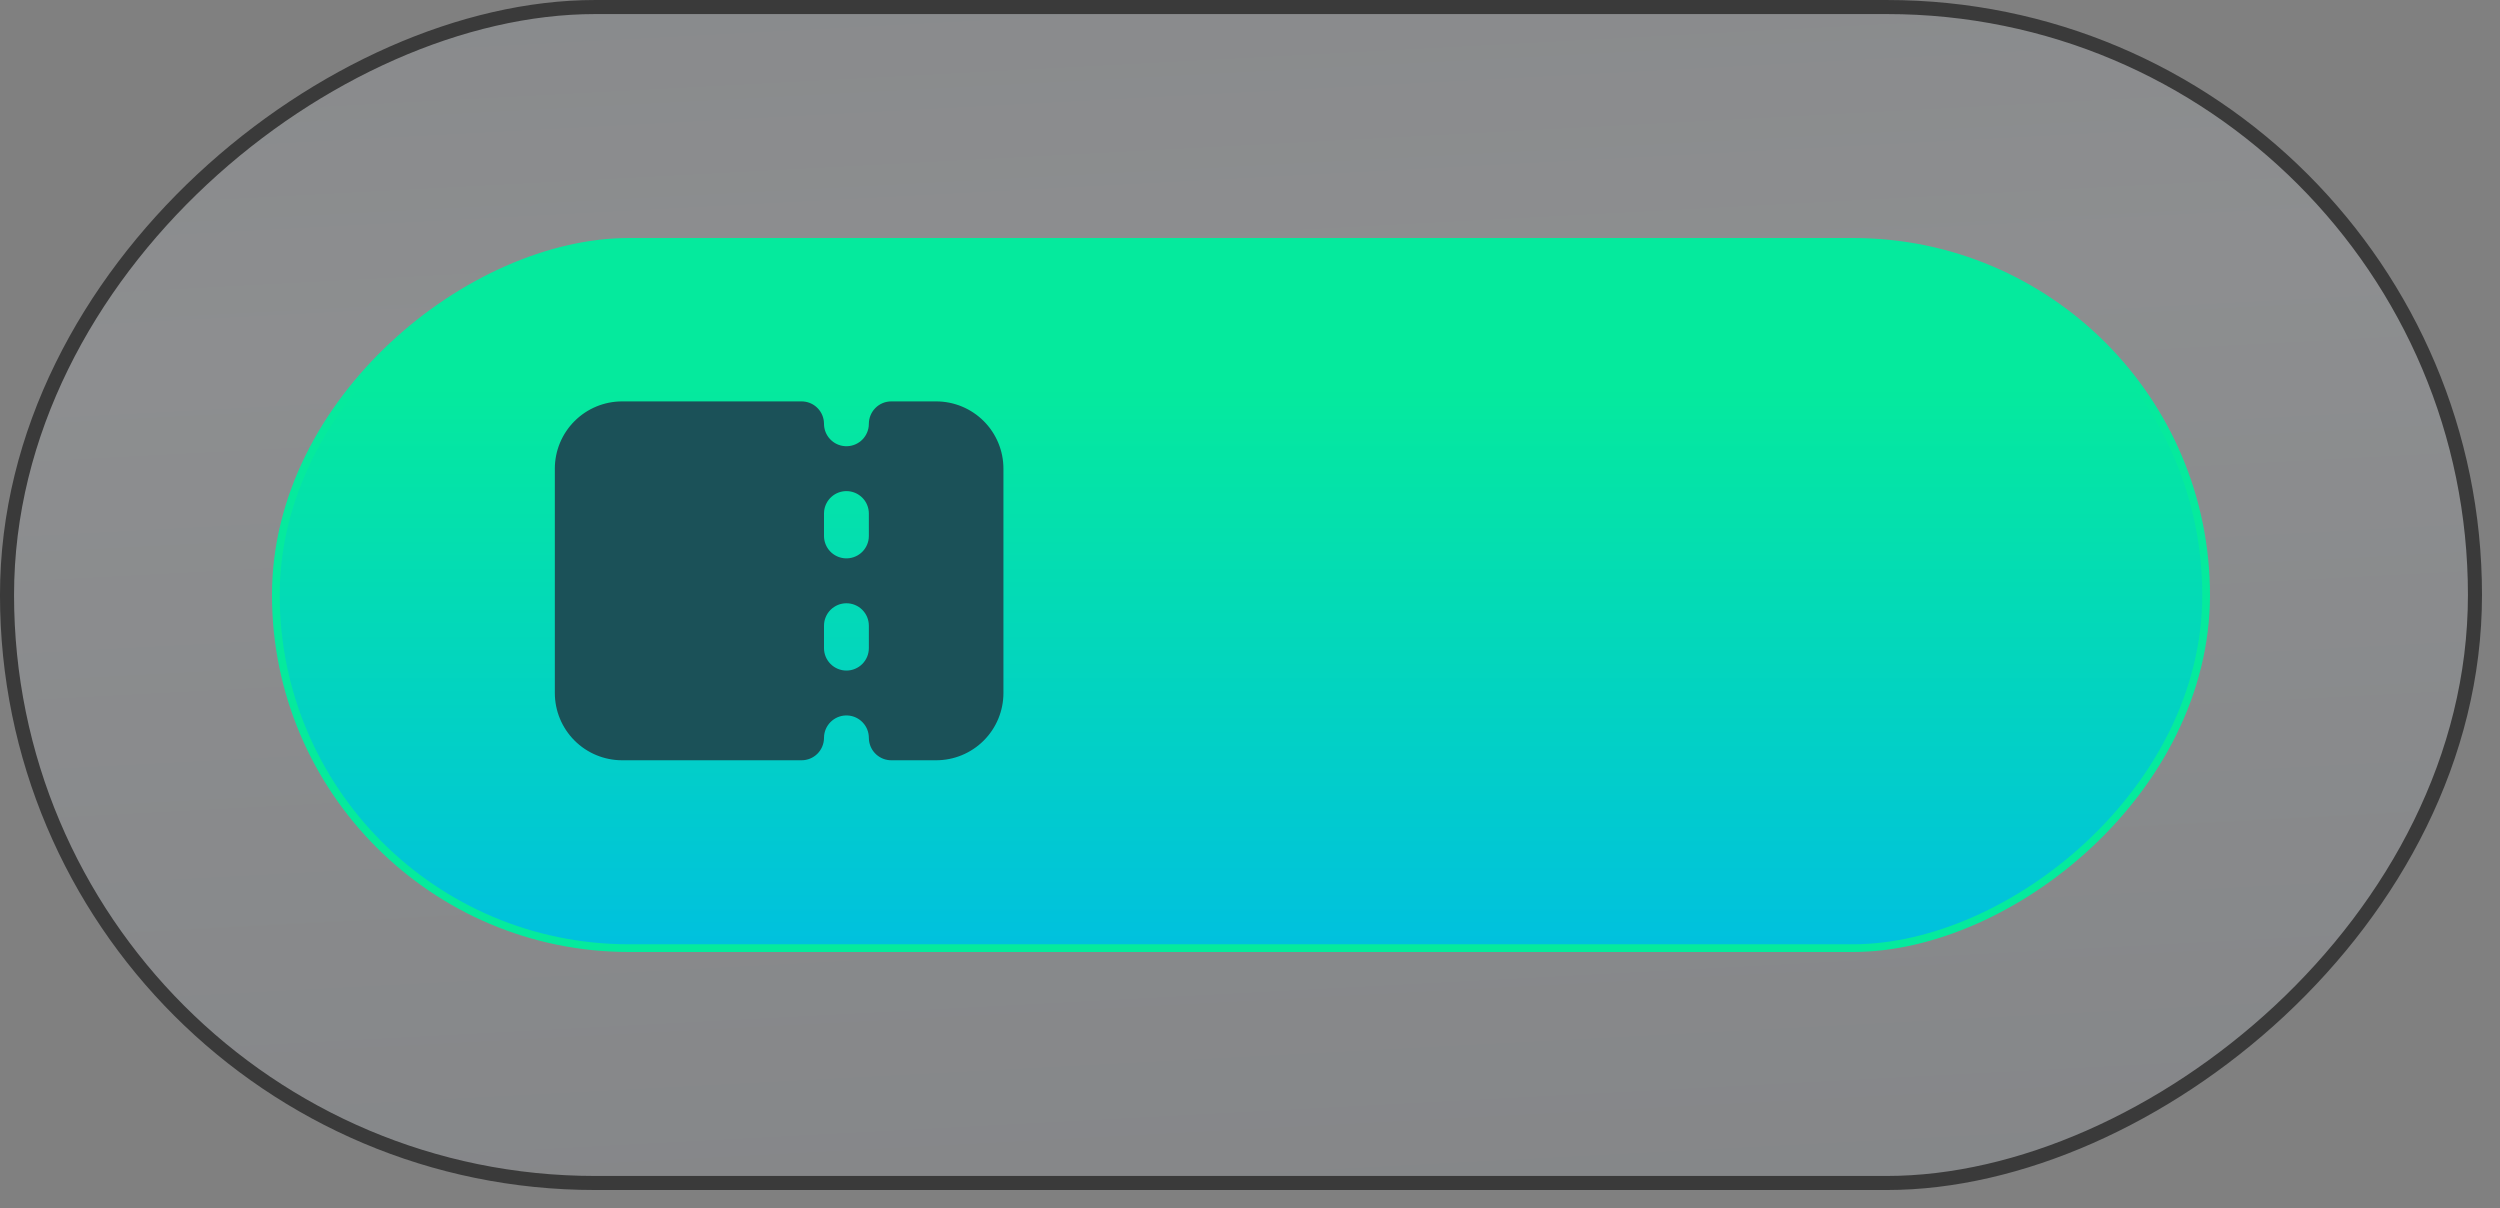 <svg xmlns="http://www.w3.org/2000/svg" width="120" height="58" viewBox="0 0 120 58" fill="none"><rect x="0" y="0" width="120" height="58" fill="#808080" stroke="none"/><rect x="0.337" y="56.783" width="56.445" height="118.461" rx="28.223" transform="rotate(-90 0.337 56.783)" fill="url(#paint0_linear_244_581)" fill-opacity="0.15" stroke="#3A3A3A" stroke-width="0.675"></rect><rect x="13.24" y="45.511" width="33.902" height="92.654" rx="16.951" transform="rotate(-90 13.24 45.511)" fill="white"></rect><rect x="13.24" y="45.511" width="33.902" height="92.654" rx="16.951" transform="rotate(-90 13.24 45.511)" fill="url(#paint1_linear_244_581)"></rect><rect x="13.24" y="45.511" width="33.902" height="92.654" rx="16.951" transform="rotate(-90 13.24 45.511)" fill="url(#paint2_linear_244_581)"></rect><rect x="13.24" y="45.511" width="33.902" height="92.654" rx="16.951" transform="rotate(-90 13.24 45.511)" stroke="#05EA9D" stroke-width="0.37"></rect><path fill-rule="evenodd" clip-rule="evenodd" d="M38.475 19.267C38.739 19.267 38.993 19.363 39.191 19.539C39.388 19.714 39.514 19.955 39.544 20.217L39.552 20.343C39.552 20.618 39.657 20.882 39.846 21.081C40.034 21.281 40.292 21.401 40.566 21.417C40.84 21.433 41.109 21.344 41.32 21.168C41.53 20.992 41.665 20.742 41.698 20.469L41.705 20.343C41.705 20.058 41.819 19.784 42.021 19.582C42.223 19.38 42.496 19.267 42.782 19.267H44.935C45.792 19.267 46.614 19.607 47.219 20.213C47.825 20.818 48.165 21.64 48.165 22.497V33.263C48.165 34.12 47.825 34.941 47.219 35.547C46.614 36.153 45.792 36.493 44.935 36.493H42.782C42.518 36.493 42.264 36.396 42.067 36.221C41.87 36.046 41.744 35.804 41.713 35.543L41.705 35.417C41.705 35.142 41.6 34.878 41.411 34.679C41.223 34.479 40.966 34.359 40.692 34.343C40.418 34.327 40.148 34.416 39.938 34.592C39.727 34.768 39.592 35.018 39.559 35.291L39.552 35.417C39.552 35.702 39.438 35.976 39.237 36.178C39.035 36.38 38.761 36.493 38.475 36.493H29.862C29.005 36.493 28.184 36.153 27.578 35.547C26.972 34.941 26.632 34.12 26.632 33.263V22.497C26.632 21.64 26.972 20.818 27.578 20.213C28.184 19.607 29.005 19.267 29.862 19.267H38.475ZM40.629 28.957C40.343 28.957 40.069 29.07 39.867 29.272C39.665 29.474 39.552 29.748 39.552 30.033V31.11C39.552 31.395 39.665 31.669 39.867 31.871C40.069 32.073 40.343 32.187 40.629 32.187C40.914 32.187 41.188 32.073 41.39 31.871C41.592 31.669 41.705 31.395 41.705 31.11V30.033C41.705 29.748 41.592 29.474 41.39 29.272C41.188 29.07 40.914 28.957 40.629 28.957ZM40.629 23.573C40.365 23.573 40.11 23.67 39.913 23.845C39.716 24.021 39.59 24.262 39.559 24.524L39.552 24.65V25.727C39.552 26.001 39.657 26.265 39.846 26.465C40.034 26.664 40.292 26.784 40.566 26.8C40.84 26.816 41.109 26.727 41.32 26.551C41.53 26.375 41.665 26.125 41.698 25.853L41.705 25.727V24.65C41.705 24.364 41.592 24.09 41.39 23.889C41.188 23.687 40.914 23.573 40.629 23.573Z" fill="#1B5158"></path><defs><linearGradient id="paint0_linear_244_581" x1="-2.642" y1="168.433" x2="80.338" y2="164.045" gradientUnits="userSpaceOnUse"><stop stop-color="#9CA6B5"></stop><stop offset="0.577" stop-color="#D5DEE9"></stop><stop offset="1" stop-color="#9CA6B5"></stop></linearGradient><linearGradient id="paint1_linear_244_581" x1="7.996" y1="124.286" x2="45.743" y2="123.564" gradientUnits="userSpaceOnUse"><stop stop-color="#9CA6B5"></stop><stop offset="0.577" stop-color="#D5DEE9"></stop><stop offset="1" stop-color="#9CA6B5"></stop></linearGradient><linearGradient id="paint2_linear_244_581" x1="12.192" y1="92.208" x2="40.262" y2="92.208" gradientUnits="userSpaceOnUse"><stop stop-color="#00BFE1"></stop><stop offset="1" stop-color="#05EA9D"></stop></linearGradient></defs></svg>